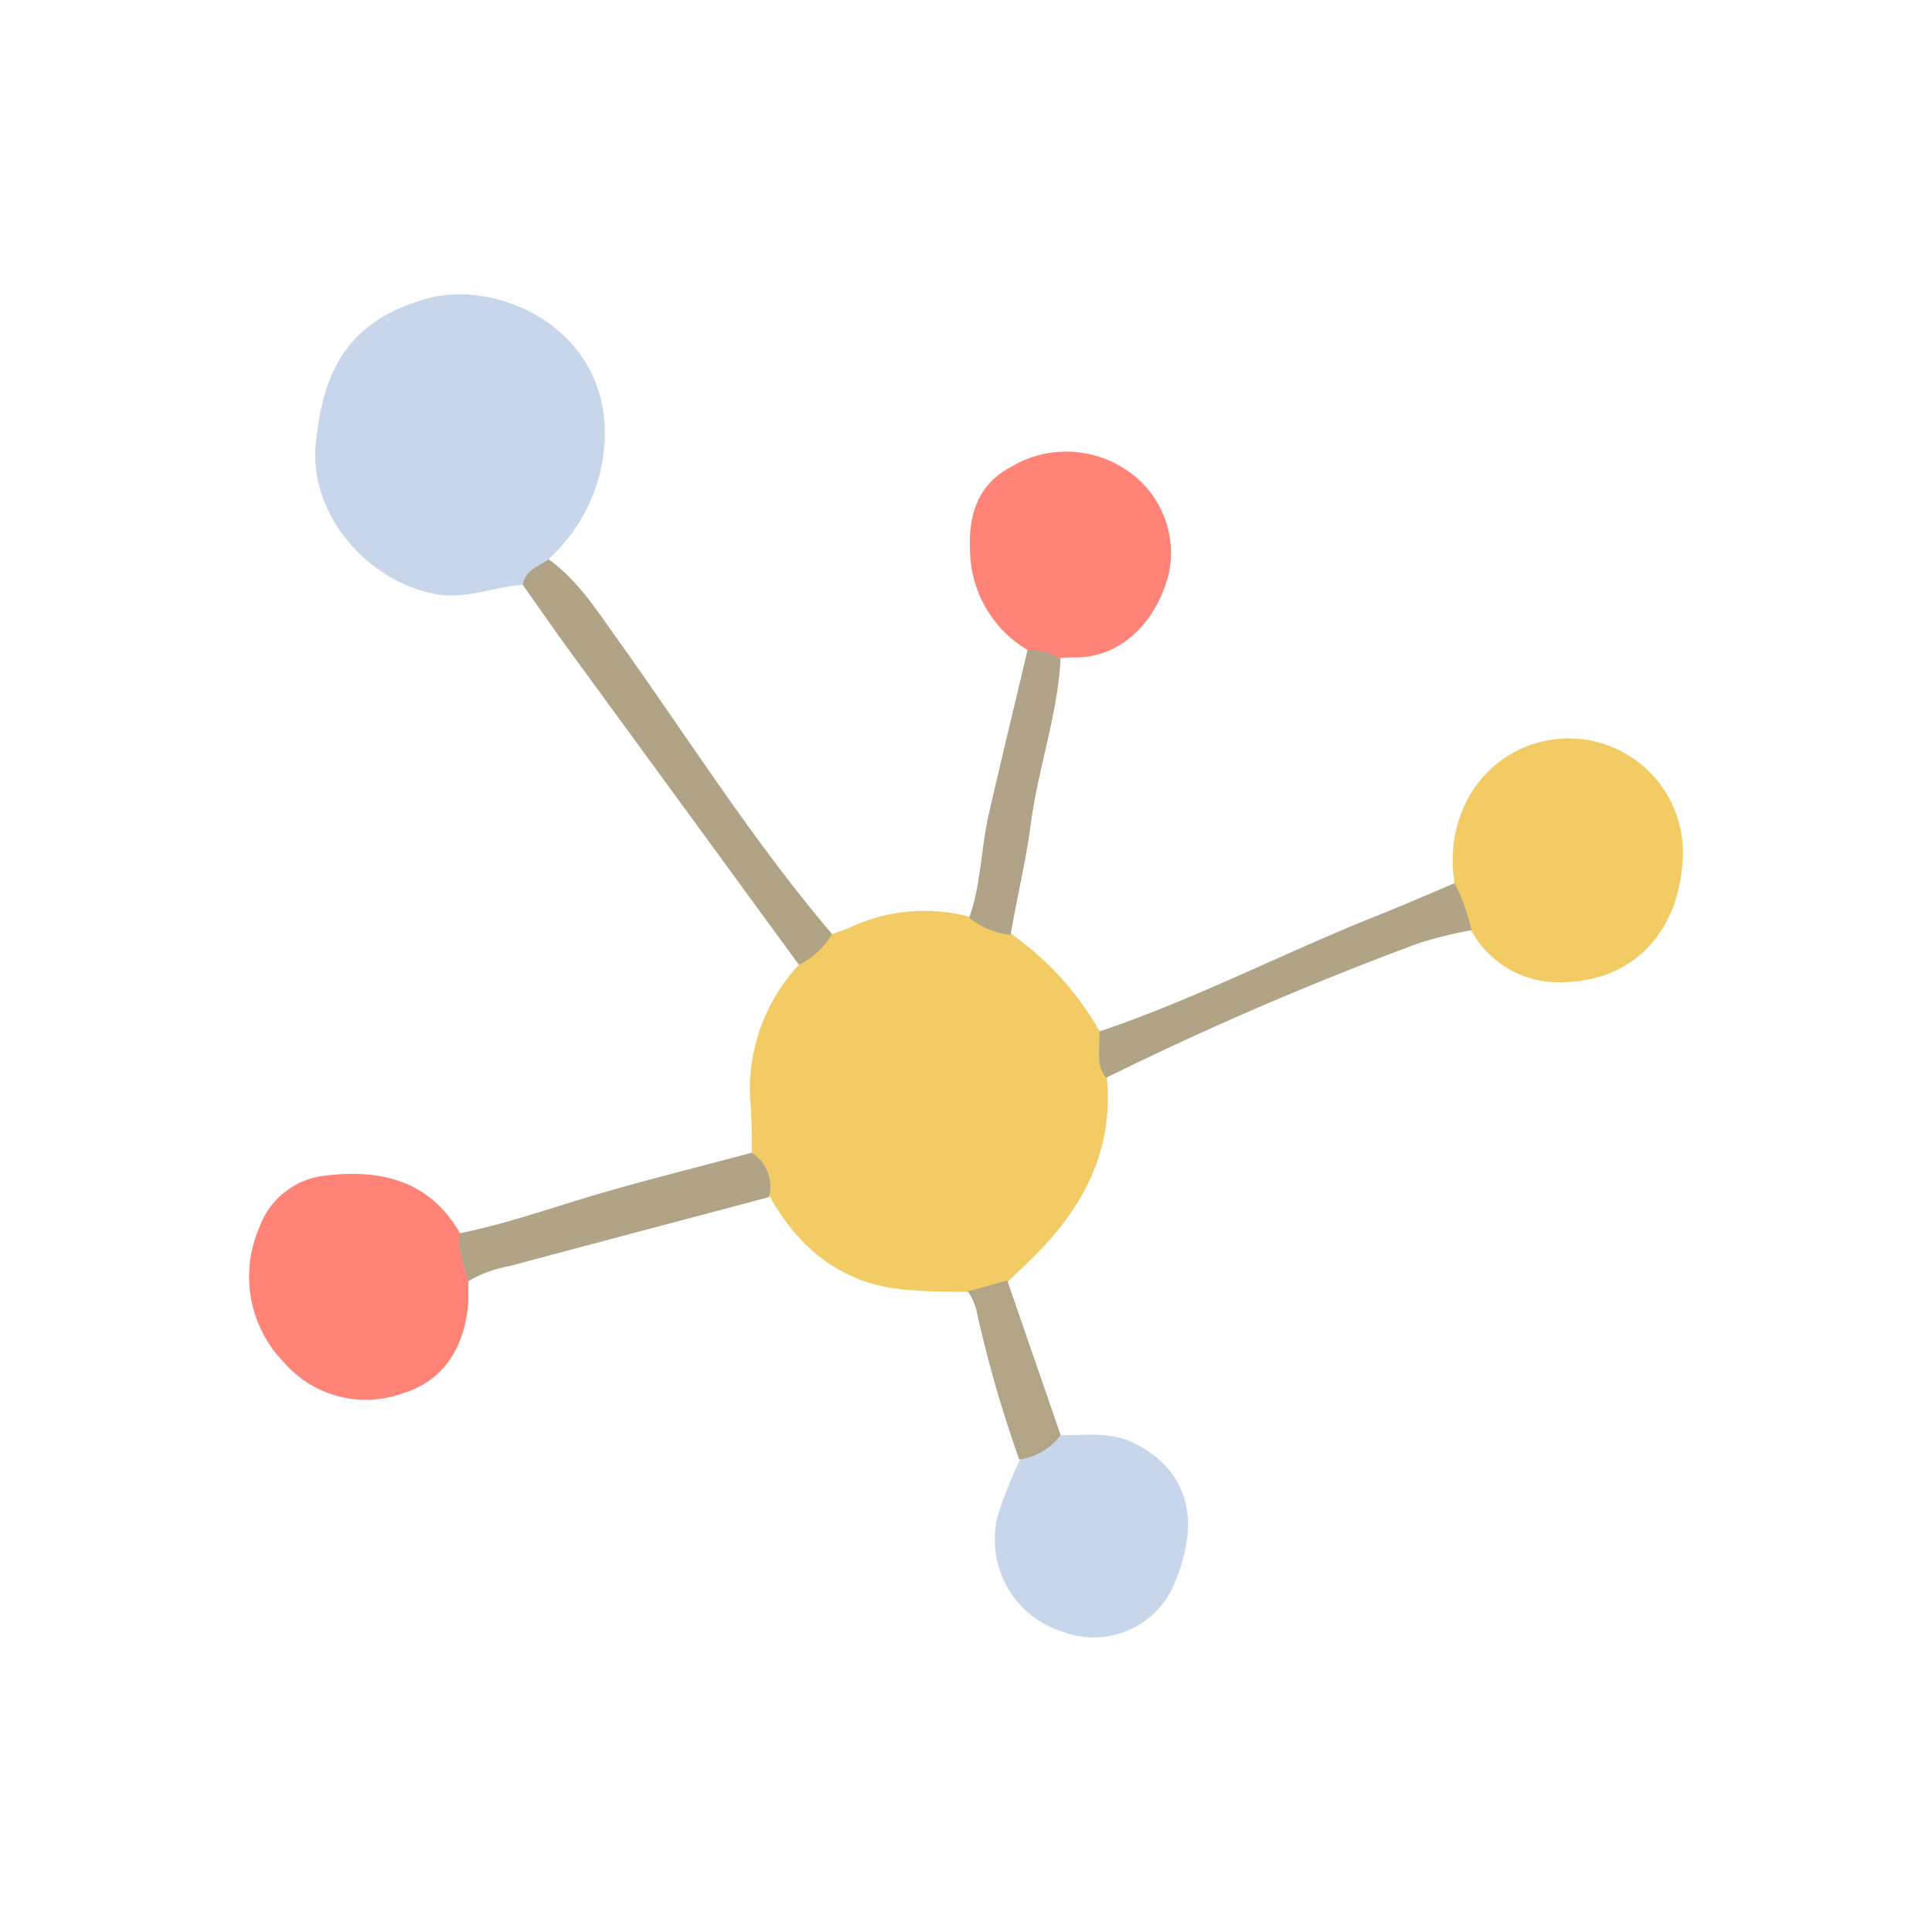 <svg xmlns="http://www.w3.org/2000/svg" viewBox="0 0 140 140"><defs><style>.cls-1{fill:#f2cb65;}.cls-2{fill:#c8d6eb;}.cls-3{fill:#ff8477;}.cls-4{fill:#b0a386;}.cls-5{fill:#b0a387;}.cls-6{fill:#b1a487;}</style></defs><g id="Layer_1" data-name="Layer 1"><path class="cls-1" d="M54.48,83.48c0-1.26,0-2.51-.12-3.77a13.25,13.25,0,0,1,3.53-9.8,3.92,3.92,0,0,1,2.4-2.23,11.86,11.86,0,0,0,1.34-.49,12.72,12.72,0,0,1,8.65-.75,3.13,3.13,0,0,1,3,1.24,21.48,21.48,0,0,1,6.42,7.09c1.07,1,.48,2.21.51,3.35.49,5.22-1.69,9.35-5.26,12.9-.61.61-1.24,1.2-1.86,1.8a2.11,2.11,0,0,1-2.86.79c-1.35,0-2.7,0-4.05-.11-4.79-.24-8.12-2.72-10.4-6.8A8,8,0,0,1,54.48,83.48Z"/><path class="cls-2" d="M37.88,42.38c-2,.12-3.89,1-6,.72-5.08-.75-9.5-5.74-9-10.9s2.2-8.91,8-10.55c5.68-1.59,14.34,2.8,12.76,11.84a12.35,12.35,0,0,1-3.87,7A2.61,2.61,0,0,1,37.88,42.38Z"/><path class="cls-1" d="M105.4,64c-.74-4.65,1.68-8.85,5.85-10.13a8.28,8.28,0,0,1,10.7,8c-.12,5.58-3.61,9.52-9.38,9.3a7.16,7.16,0,0,1-5.94-3.72A3,3,0,0,1,105.4,64Z"/><path class="cls-3" d="M33.94,92.84c0,.49,0,1,0,1.46-.22,3.21-1.72,5.76-4.77,6.67a7.84,7.84,0,0,1-8.57-2.22A8.91,8.91,0,0,1,18.77,89a5.73,5.73,0,0,1,4.78-3.81c4-.48,7.57.31,9.78,4.17A3.12,3.12,0,0,1,33.94,92.84Z"/><path class="cls-3" d="M74.46,47.1a8.49,8.49,0,0,1-4.16-7c-.15-2.54.41-4.91,2.92-6.24a7.77,7.77,0,0,1,8.09,0,7.21,7.21,0,0,1,3.37,7.78c-1,3.73-3.68,6.11-7,6-.29,0-.58,0-.87.06A2,2,0,0,1,74.46,47.1Z"/><path class="cls-2" d="M76.86,104c1.85,0,3.68-.28,5.45.63,3,1.55,5,4.61,2.92,9.81a6.34,6.34,0,0,1-8.09,3.85,7,7,0,0,1-4.83-8.48,27.39,27.39,0,0,1,1.6-4A4.27,4.27,0,0,1,76.86,104Z"/><path class="cls-4" d="M37.88,42.38c.18-1.07,1.14-1.34,1.88-1.85,2.09,1.51,3.46,3.65,4.92,5.7,5.15,7.19,9.86,14.7,15.61,21.45a5.56,5.56,0,0,1-2.4,2.23l-17-23.27C39.88,45.23,38.89,43.8,37.88,42.38Z"/><path class="cls-4" d="M105.4,64a13.84,13.84,0,0,1,1.23,3.4,35.44,35.44,0,0,0-3.69.9,236,236,0,0,0-22.78,9.8c-.85-1-.38-2.23-.51-3.35,6.72-2.26,13-5.51,19.58-8.17C101.29,65.76,103.34,64.88,105.4,64Z"/><path class="cls-4" d="M33.94,92.84c-.27-1.15-.86-2.24-.61-3.48,3.41-.68,6.68-1.86,10-2.83,3.69-1.08,7.43-2,11.14-3a2.91,2.91,0,0,1,1.25,3.22c-6.27,1.67-12.55,3.32-18.82,5A8.93,8.93,0,0,0,33.94,92.84Z"/><path class="cls-5" d="M74.46,47.1a4,4,0,0,1,2.39.65c-.21,4.07-1.63,7.93-2.16,12-.35,2.67-1,5.31-1.46,8a5.93,5.93,0,0,1-3-1.24c.85-2.4.86-5,1.4-7.42C72.56,55,73.53,51.07,74.46,47.1Z"/><path class="cls-6" d="M76.86,104a4.63,4.63,0,0,1-3,1.77,91.13,91.13,0,0,1-3.06-10.61,4.09,4.09,0,0,0-.67-1.59c.95-.25,1.91-.51,2.86-.78Q74.94,98.43,76.86,104Z"/></g></svg>